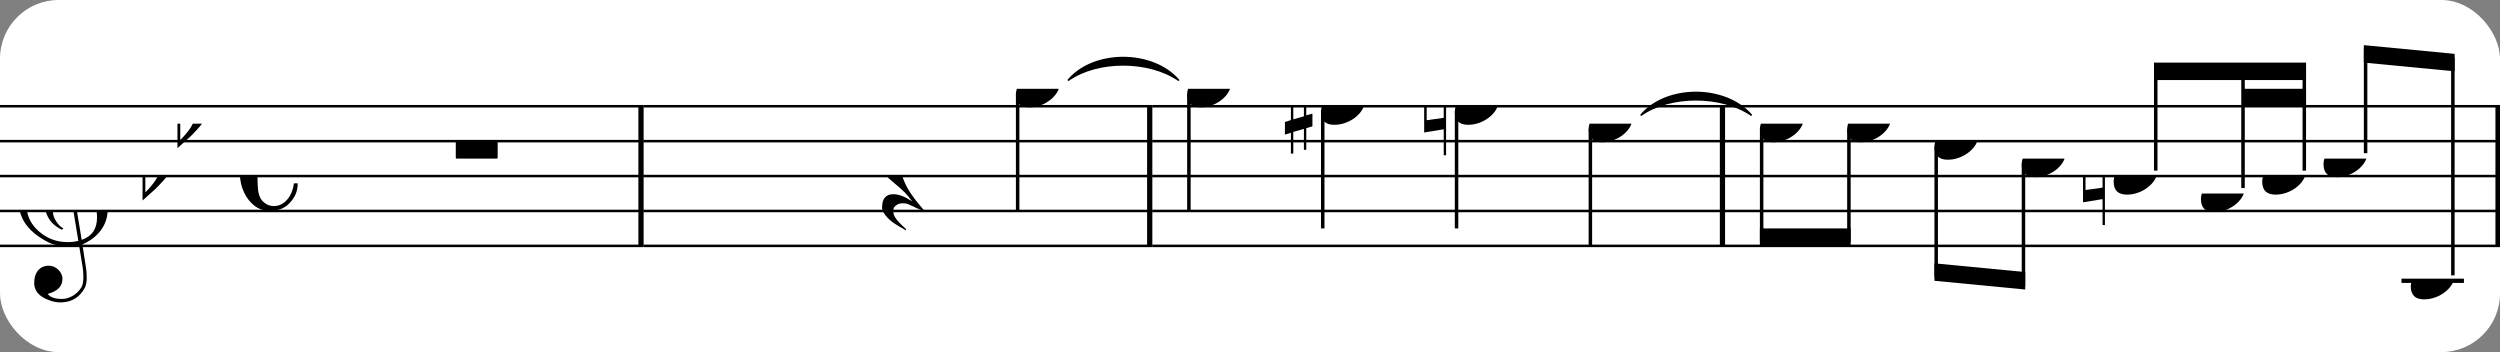 <?xml version="1.0" encoding="UTF-8" standalone="no"?>
<svg width="426px" height="60px" version="1.1" xmlns="http://www.w3.org/2000/svg" xmlns:xlink="http://www.w3.org/1999/xlink" xmlns:mei="http://www.music-encoding.org/ns/mei" overflow="visible">
   <rect width="100%" height="100%" fill="#808080" stroke="none"/>
   <desc>Engraved by Verovio 4.5.1</desc>
   <rect width="100%" height="100%" fill="#ffffff" rx="10"/>
<defs>
      <symbol id="E0A4-18bbswq" viewBox="0 0 1000 1000" overflow="inherit">
         <path transform="scale(1,-1)" d="M0 -39c0 68 73 172 200 172c66 0 114 -37 114 -95c0 -84 -106 -171 -218 -171c-64 0 -96 30 -96 94z" />
      </symbol>
      <symbol id="E050-18bbswq" viewBox="0 0 1000 1000" overflow="inherit">
         <path transform="scale(1,-1)" d="M441 -245c-23 -4 -48 -6 -76 -6c-59 0 -102 7 -130 20c-88 42 -150 93 -187 154c-26 44 -43 103 -48 176c0 6 -1 13 -1 19c0 54 15 111 45 170c29 57 65 106 110 148s96 85 153 127c-3 16 -8 46 -13 92c-4 43 -5 73 -5 89c0 117 16 172 69 257c34 54 64 82 89 82 c21 0 43 -30 69 -92s39 -115 41 -159v-15c0 -109 -21 -162 -67 -241c-13 -20 -63 -90 -98 -118c-13 -9 -25 -19 -37 -29l31 -181c8 1 18 2 28 2c58 0 102 -12 133 -35c59 -43 92 -104 98 -184c1 -7 1 -15 1 -22c0 -123 -87 -209 -181 -248c8 -57 17 -110 25 -162 c5 -31 6 -58 6 -80c0 -30 -5 -53 -14 -70c-35 -64 -88 -99 -158 -103c-5 0 -11 -1 -16 -1c-37 0 -72 10 -108 27c-50 24 -77 59 -80 105v11c0 29 7 55 20 76c18 28 45 42 79 44h6c49 0 93 -42 97 -87v-9c0 -51 -34 -86 -105 -106c17 -24 51 -36 102 -36c62 0 116 43 140 85 c9 16 13 41 13 74c0 20 -1 42 -5 67c-8 53 -18 106 -26 159zM461 939c-95 0 -135 -175 -135 -286c0 -24 2 -48 5 -71c50 39 92 82 127 128c40 53 60 100 60 140v8c-4 53 -22 81 -55 81h-2zM406 119l54 -326c73 25 110 78 110 161c0 7 0 15 -1 23c-7 95 -57 142 -151 142h-12 zM382 117c-72 -2 -128 -47 -128 -120v-7c2 -46 43 -99 75 -115c-3 -2 -7 -5 -10 -10c-70 33 -116 88 -123 172v11c0 68 44 126 88 159c23 17 49 29 78 36l-29 170c-21 -13 -52 -37 -92 -73c-50 -44 -86 -84 -109 -119c-45 -69 -67 -130 -67 -182v-13c5 -68 35 -127 93 -176 s125 -73 203 -73c25 0 50 3 75 9c-19 111 -36 221 -54 331z" />
      </symbol>
      <symbol id="E262-18bbswq" viewBox="0 0 1000 1000" overflow="inherit">
         <path transform="scale(1,-1)" d="M136 186v169h17v-164l44 14v-91l-44 -14v-165l44 12v-91l-44 -13v-155h-17v150l-76 -22v-155h-17v149l-43 -13v90l43 14v167l-43 -14v92l43 13v169h17v-163zM60 73v-167l76 22v168z" />
      </symbol>
      <symbol id="E261-18bbswq" viewBox="0 0 1000 1000" overflow="inherit">
         <path transform="scale(1,-1)" d="M0 -188v539h18v-191l139 22v-533h-17v186zM18 -100l122 17v176l-122 -19v-174z" />
      </symbol>
      <symbol id="E260-18bbswq" viewBox="0 0 1000 1000" overflow="inherit">
         <path transform="scale(1,-1)" d="M20 110c32 16 54 27 93 27c26 0 35 -3 54 -13c13 -7 24 -20 27 -38l4 -25c0 -28 -16 -57 -45 -89c-23 -25 -39 -44 -65 -68l-88 -79v644h20v-359zM90 106c-32 0 -48 -10 -70 -29v-194c31 31 54 59 71 84c21 32 32 59 32 84c0 9 1 16 1 20c0 14 -3 21 -11 30l-8 3z" />
      </symbol>
      <symbol id="E08A-18bbswq" viewBox="0 0 1000 1000" overflow="inherit">
         <path transform="scale(1,-1)" d="M340 179c-9 24 -56 41 -89 41c-46 0 -81 -28 -100 -58c-17 -28 -25 -78 -25 -150c0 -65 2 -111 8 -135c8 -31 18 -49 40 -67c20 -17 43 -25 70 -25c54 0 92 36 115 75c14 25 23 54 28 88h27c0 -63 -24 -105 -58 -141c-35 -38 -82 -56 -140 -56c-45 0 -83 13 -115 39 c-57 45 -101 130 -101 226c0 59 33 127 68 163c36 37 97 72 160 72c36 0 93 -21 121 -40c11 -8 23 -17 33 -30c19 -23 27 -48 27 -76c0 -51 -35 -88 -86 -88c-43 0 -76 27 -76 68c0 26 7 35 21 51c15 17 32 27 58 32c7 2 14 7 14 11z" />
      </symbol>
      <symbol id="E4E5-18bbswq" viewBox="0 0 1000 1000" overflow="inherit">
         <path transform="scale(1,-1)" d="M107 292c-13 24 -30 49 -52 71c-1 1 0 2 0 3l-2 2c3 3 4 4 6 4c12 0 26 -7 40 -20s44 -40 89 -81c26 -24 28 -29 46 -47c4 -4 8 -9 10 -14c6 -8 8 -16 8 -27c0 -19 -12 -40 -36 -61c-28 -23 -49 -38 -61 -73c-4 -11 -7 -27 -10 -50c13 -43 34 -83 59 -121 c31 -47 59 -79 101 -129c-8 0 -26 7 -54 20l-62 29l-21 6l-23 1c-25 0 -45 -10 -60 -30l-4 -14l-1 -12c0 -33 20 -56 39 -78c8 -9 17 -18 26 -26c17 -15 27 -24 28 -30l-3 -3c-11 5 -19 10 -25 15c-9 3 -37 21 -45 26c-24 14 -45 32 -63 51c-19 21 -37 44 -37 71 c0 63 27 95 80 95c41 0 86 -18 136 -52c-19 26 -37 48 -55 66c-23 23 -48 44 -73 65c-28 23 -47 40 -58 53s-17 26 -18 39c75 64 113 125 113 183c0 27 -7 48 -18 68z" />
      </symbol>
      <symbol id="E4E4-18bbswq" viewBox="0 0 1000 1000" overflow="inherit">
         <path transform="scale(1,-1)" d="M0 10v105c0 9 1 10 10 10h280c9 0 10 -1 10 -10v-105c0 -9 -1 -10 -10 -10h-280c-9 0 -10 1 -10 10z" />
      </symbol>
      <symbol id="E4E3-18bbswq" viewBox="0 0 1000 1000" overflow="inherit">
         <path transform="scale(1,-1)" d="M0 -115v105c0 9 1 10 10 10h280c9 0 10 -1 10 -10v-105c0 -9 -1 -10 -10 -10h-280c-9 0 -10 1 -10 10z" />
      </symbol>
   </defs>
   <style type="text/css">g.page-margin{font-family:Times,serif;} g.ending, g.fing, g.reh, g.tempo{font-weight:bold;} g.dir, g.dynam, g.mNum{font-style:italic;} g.label{font-weight:normal;}</style>
   <svg class="definition-scale" color="black" viewBox="0 0 12890 1800">
      <g class="page-margin" transform="translate(0, 0)">
         <g id="m1epshim" class="mdiv pageMilestone" />
         <g id="s1ynsu28" class="score pageMilestone" />
         <g id="s14az56o" class="system">
            <g id="sajudeg" class="section systemMilestone" />
            <g id="m1n0ns8r" class="measure">
               <g id="se4ruxd" class="staff">
                  <path d="M0 540 L3318 540" stroke="currentColor" stroke-width="13" />
                  <path d="M0 720 L3318 720" stroke="currentColor" stroke-width="13" />
                  <path d="M0 900 L3318 900" stroke="currentColor" stroke-width="13" />
                  <path d="M0 1080 L3318 1080" stroke="currentColor" stroke-width="13" />
                  <path d="M0 1260 L3318 1260" stroke="currentColor" stroke-width="13" />
                  <g id="ce7a1aj" class="clef">
                     <use xlink:href="#E050-18bbswq" x="90" y="1080" height="720px" width="720px" />
                  </g>
                  <g id="k1fpfguh" class="keySig">
                     <g id="kxnnea6" class="keyAccid">
                        <use xlink:href="#E260-18bbswq" x="735" y="900" height="720px" width="720px" />
                     </g>
                     <g id="k1q8td9l" class="keyAccid">
                        <use xlink:href="#E260-18bbswq" x="915" y="630" height="720px" width="720px" />
                     </g>
                  </g>
                  <g id="m1qsm897" class="meterSig">
                     <use xlink:href="#E08A-18bbswq" x="1237" y="900" height="720px" width="720px" />
                  </g>
                  <g id="l153qqkd" class="layer">
                     <g id="m11y660r" class="mRest">
                        <use xlink:href="#E4E3-18bbswq" x="2350" y="720" height="720px" width="720px" />
                     </g>
                  </g>
               </g>
               <g id="bh2ts5n" class="barLine">
                  <path d="M3305 540 L3305 1260" stroke="currentColor" stroke-width="27" />
               </g>
            </g>
            <g id="m1hqo3va" class="measure">
               <g id="s1rlnzj9" class="staff">
                  <path d="M3318 540 L5941 540" stroke="currentColor" stroke-width="13" />
                  <path d="M3318 720 L5941 720" stroke="currentColor" stroke-width="13" />
                  <path d="M3318 900 L5941 900" stroke="currentColor" stroke-width="13" />
                  <path d="M3318 1080 L5941 1080" stroke="currentColor" stroke-width="13" />
                  <path d="M3318 1260 L5941 1260" stroke="currentColor" stroke-width="13" />
                  <g id="l19nf8bl" class="layer">
                     <g id="rn4x2lq" class="rest">
                        <use xlink:href="#E4E4-18bbswq" x="3498" y="900" height="720px" width="720px" />
                        <g class="ledgerLines" />
                     </g>
                     <g id="r1o67mx3" class="rest">
                        <use xlink:href="#E4E5-18bbswq" x="4548" y="900" height="720px" width="720px" />
                     </g>
                     <g id="n28xm8n" class="note">
                        <g class="notehead">
                           <use xlink:href="#E0A4-18bbswq" x="5238" y="450" height="720px" width="720px" />
                        </g>
                        <g id="s19jpogq" class="stem">
                           <path d="M5247 478 L5247 1080" stroke="currentColor" stroke-width="18" />
                        </g>
                     </g>
                  </g>
               </g>
               <g id="tevnpyj" class="tie">
                  <path d="M5509,405 C5640,251 5941,251 6076,405 C5922,300 5659,300 5509,405" stroke="currentColor" stroke-linecap="round" stroke-linejoin="round" stroke-width="9" />
               </g>
               <g id="b1dcreoz" class="barLine">
                  <path d="M5928 540 L5928 1260" stroke="currentColor" stroke-width="27" />
               </g>
            </g>
            <g id="mool0is" class="measure">
               <g id="s149lb0r" class="staff">
                  <path d="M5941 540 L8894 540" stroke="currentColor" stroke-width="13" />
                  <path d="M5941 720 L8894 720" stroke="currentColor" stroke-width="13" />
                  <path d="M5941 900 L8894 900" stroke="currentColor" stroke-width="13" />
                  <path d="M5941 1080 L8894 1080" stroke="currentColor" stroke-width="13" />
                  <path d="M5941 1260 L8894 1260" stroke="currentColor" stroke-width="13" />
                  <g id="l7hg0bm" class="layer">
                     <g id="n12dgvew" class="note">
                        <g class="notehead">
                           <use xlink:href="#E0A4-18bbswq" x="6121" y="450" height="720px" width="720px" />
                        </g>
                        <g id="siyxkvf" class="stem">
                           <path d="M6130 478 L6130 1080" stroke="currentColor" stroke-width="18" />
                        </g>
                     </g>
                     <g id="n4ictn7" class="note">
                        <g class="notehead">
                           <use xlink:href="#E0A4-18bbswq" x="6811" y="540" height="720px" width="720px" />
                        </g>
                        <g id="swzlvxk" class="stem">
                           <path d="M6820 568 L6820 1170" stroke="currentColor" stroke-width="18" />
                        </g>
                        <g id="ad6r3y0" class="accid">
                           <use xlink:href="#E262-18bbswq" x="6625" y="540" height="720px" width="720px" />
                        </g>
                     </g>
                     <g id="n1cuqnxo" class="note">
                        <g class="notehead">
                           <use xlink:href="#E0A4-18bbswq" x="7501" y="540" height="720px" width="720px" />
                        </g>
                        <g id="s1udxf9l" class="stem">
                           <path d="M7510 568 L7510 1170" stroke="currentColor" stroke-width="18" />
                        </g>
                        <g id="a1fy15di" class="accid">
                           <use xlink:href="#E261-18bbswq" x="7343" y="540" height="720px" width="720px" />
                        </g>
                     </g>
                     <g id="nvwzm7j" class="note">
                        <g class="notehead">
                           <use xlink:href="#E0A4-18bbswq" x="8191" y="630" height="720px" width="720px" />
                        </g>
                        <g id="s1bk2wbl" class="stem">
                           <path d="M8200 658 L8200 1260" stroke="currentColor" stroke-width="18" />
                        </g>
                        <g id="a14bwkf5" class="accid" />
                     </g>
                  </g>
               </g>
               <g id="tjeku57" class="tie">
                  <path d="M8462,585 C8593,431 8894,431 9029,585 C8875,480 8612,480 8462,585" stroke="currentColor" stroke-linecap="round" stroke-linejoin="round" stroke-width="9" />
               </g>
               <g id="b1ct39e0" class="barLine">
                  <path d="M8881 540 L8881 1260" stroke="currentColor" stroke-width="27" />
               </g>
            </g>
            <g id="m1ey9hp0" class="measure">
               <g id="s1y1rf7y" class="staff">
                  <path d="M8894 540 L12893 540" stroke="currentColor" stroke-width="13" />
                  <path d="M8894 720 L12893 720" stroke="currentColor" stroke-width="13" />
                  <path d="M8894 900 L12893 900" stroke="currentColor" stroke-width="13" />
                  <path d="M8894 1080 L12893 1080" stroke="currentColor" stroke-width="13" />
                  <path d="M8894 1260 L12893 1260" stroke="currentColor" stroke-width="13" />
                  <g class="ledgerLines below">
                     <path d="M12382 1440 L12704 1440" stroke="currentColor" stroke-width="22" />
                  </g>
                  <g id="lyi1863" class="layer">
                     <g id="bnr8apl" class="beam">
                        <polygon points="9074,1260 9542,1260 9542,1170 9074,1170" />
                        <g id="n1b5723k" class="note">
                           <g class="notehead">
                              <use xlink:href="#E0A4-18bbswq" x="9074" y="630" height="720px" width="720px" />
                           </g>
                           <g id="s1xneykm" class="stem">
                              <path d="M9083 658 L9083 1242" stroke="currentColor" stroke-width="18" />
                           </g>
                           <g id="ac1w45w" class="accid" />
                        </g>
                        <g id="nneuilz" class="note">
                           <g class="notehead">
                              <use xlink:href="#E0A4-18bbswq" x="9524" y="630" height="720px" width="720px" />
                           </g>
                           <g id="sm99z8m" class="stem">
                              <path d="M9533 658 L9533 1242" stroke="currentColor" stroke-width="18" />
                           </g>
                           <g id="a11b44es" class="accid" />
                        </g>
                     </g>
                     <g id="b17rnxom" class="beam">
                        <polygon points="9974,1440 10442,1485 10442,1395 9974,1350" />
                        <g id="netl5ta" class="note">
                           <g class="notehead">
                              <use xlink:href="#E0A4-18bbswq" x="9974" y="720" height="720px" width="720px" />
                           </g>
                           <g id="s15txs3u" class="stem">
                              <path d="M9983 748 L9983 1422" stroke="currentColor" stroke-width="18" />
                           </g>
                        </g>
                        <g id="n17suivi" class="note">
                           <g class="notehead">
                              <use xlink:href="#E0A4-18bbswq" x="10424" y="810" height="720px" width="720px" />
                           </g>
                           <g id="s1oxndox" class="stem">
                              <path d="M10433 838 L10433 1467" stroke="currentColor" stroke-width="18" />
                           </g>
                        </g>
                     </g>
                     <g id="b109mf1" class="beam">
                        <polygon points="11106,315 11890,315 11890,405 11106,405" />
                        <polygon points="11565,450 11890,450 11890,540 11565,540" />
                        <g id="n1o7dysr" class="note">
                           <g class="notehead">
                              <use xlink:href="#E0A4-18bbswq" x="10898" y="900" height="720px" width="720px" />
                           </g>
                           <g id="snatju8" class="stem">
                              <path d="M11115 872 L11115 333" stroke="currentColor" stroke-width="18" />
                           </g>
                           <g id="ak1gku" class="accid">
                              <use xlink:href="#E261-18bbswq" x="10740" y="900" height="720px" width="720px" />
                           </g>
                        </g>
                        <g id="n19x8qwl" class="note">
                           <g class="notehead">
                              <use xlink:href="#E0A4-18bbswq" x="11348" y="990" height="720px" width="720px" />
                           </g>
                           <g id="slfremj" class="stem">
                              <path d="M11565 962 L11565 333" stroke="currentColor" stroke-width="18" />
                           </g>
                        </g>
                        <g id="nrjmy8b" class="note">
                           <g class="notehead">
                              <use xlink:href="#E0A4-18bbswq" x="11664" y="900" height="720px" width="720px" />
                           </g>
                           <g id="stj8f9q" class="stem">
                              <path d="M11881 872 L11881 333" stroke="currentColor" stroke-width="18" />
                           </g>
                           <g id="a2rx891" class="accid" />
                        </g>
                     </g>
                     <g id="b1s0uj1g" class="beam">
                        <polygon points="12188,225 12656,270 12656,360 12188,315" />
                        <g id="nulead" class="note">
                           <g class="notehead">
                              <use xlink:href="#E0A4-18bbswq" x="11980" y="810" height="720px" width="720px" />
                           </g>
                           <g id="s1jmmgg7" class="stem">
                              <path d="M12197 782 L12197 243" stroke="currentColor" stroke-width="18" />
                           </g>
                        </g>
                        <g id="n18hg8v7" class="note">
                           <g class="notehead">
                              <use xlink:href="#E0A4-18bbswq" x="12430" y="1440" height="720px" width="720px" />
                           </g>
                           <g id="s1tn84t7" class="stem">
                              <path d="M12647 1412 L12647 288" stroke="currentColor" stroke-width="18" />
                           </g>
                        </g>
                     </g>
                  </g>
               </g>
               <g id="b1yrtra9" class="barLine">
                  <path d="M12880 540 L12880 1260" stroke="currentColor" stroke-width="27" />
               </g>
            </g>
            <g id="s1te2dit" class="systemMilestoneEnd sajudeg" />
         </g>
         <g id="paeb35h" class="pageMilestoneEnd s1ynsu28" />
         <g id="p6x5yx6" class="pageMilestoneEnd m1epshim" />
      </g>
   </svg>
</svg>
